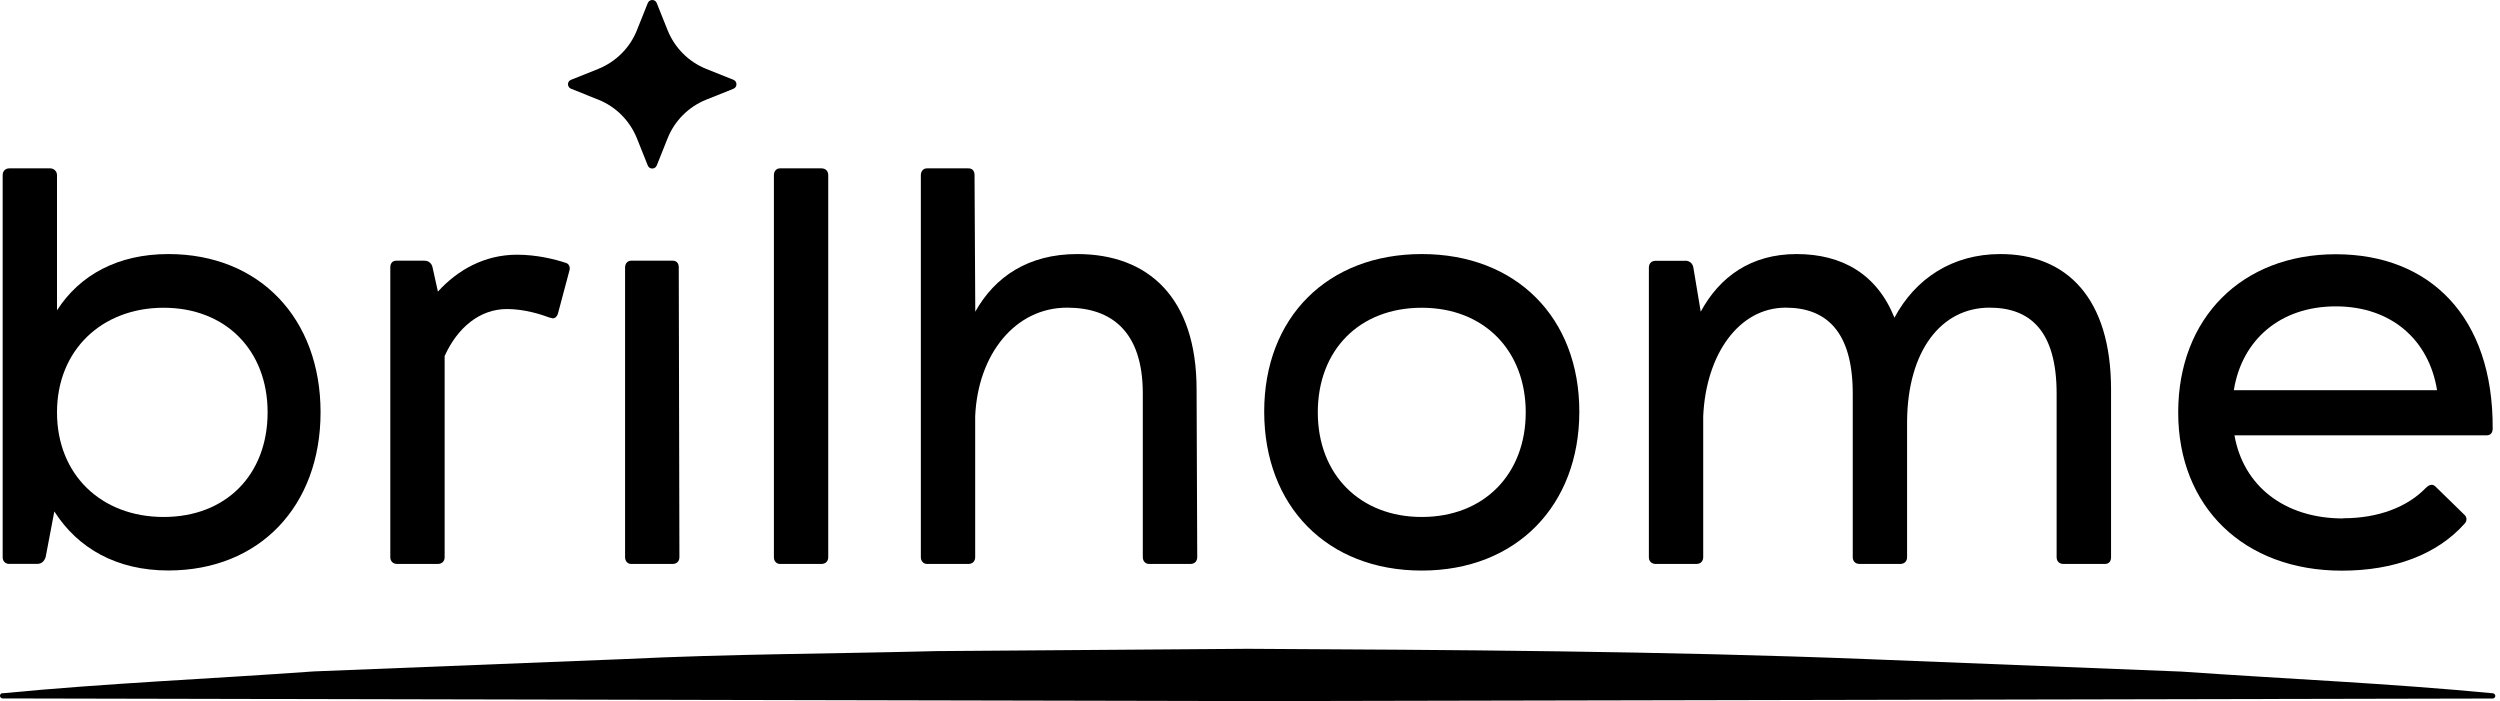 <svg xmlns="http://www.w3.org/2000/svg" width="271" height="76" viewBox="0 0 271 76" fill="none"><path d="M79.51 8.65L76.56 7.47C74.65 6.71 73.14 5.19 72.37 3.28L71.19 0.33C71.02 -0.11 70.4 -0.11 70.22 0.33L69.04 3.28C68.28 5.19 66.76 6.7 64.85 7.47L61.9 8.65C61.46 8.82 61.46 9.44 61.9 9.62L64.85 10.8C66.76 11.56 68.27 13.08 69.04 14.99L70.22 17.94C70.39 18.38 71.01 18.38 71.19 17.94L72.37 14.99C73.13 13.08 74.65 11.57 76.56 10.8L79.51 9.62C79.94 9.44 79.94 8.83 79.51 8.65Z" fill="black"></path><path d="M1.019 61.13C0.579 61.13 0.289 60.84 0.289 60.4V18.98C0.289 18.54 0.579 18.25 1.019 18.25H5.449C5.809 18.25 6.179 18.54 6.179 18.98V33.64C8.649 29.79 12.799 27.54 18.249 27.54C28.139 27.54 34.749 34.52 34.749 44.69C34.749 54.86 28.129 61.84 18.249 61.84C12.649 61.84 8.439 59.44 5.889 55.44L4.949 60.39C4.799 60.83 4.509 61.12 4.079 61.12H1.019V61.13ZM6.179 44.7C6.179 51.46 10.979 56.04 17.739 56.04C24.499 56.04 29.009 51.46 29.009 44.7C29.009 37.94 24.429 33.36 17.739 33.36C11.049 33.36 6.179 37.94 6.179 44.7Z" fill="black"></path><path d="M54.959 33.5C51.979 33.5 49.579 35.54 48.199 38.59V60.4C48.199 60.84 47.909 61.13 47.469 61.13H43.039C42.599 61.13 42.309 60.84 42.309 60.4V28.99C42.309 28.55 42.529 28.26 42.969 28.26H46.019C46.529 28.26 46.819 28.62 46.889 28.99L47.469 31.61C49.579 29.29 52.489 27.61 56.049 27.61C58.229 27.61 60.199 28.12 61.279 28.48C61.639 28.55 61.859 28.92 61.719 29.35L60.479 34C60.399 34.29 60.189 34.51 59.899 34.51C59.829 34.51 59.749 34.44 59.609 34.44C58.669 34.08 56.849 33.5 54.959 33.5Z" fill="black"></path><path d="M73.648 60.4C73.648 60.84 73.358 61.13 72.918 61.13H68.408C68.048 61.13 67.758 60.84 67.758 60.4V28.99C67.758 28.55 68.048 28.26 68.408 28.26H72.918C73.358 28.26 73.578 28.55 73.578 28.99L73.648 60.4Z" fill="black"></path><path d="M89.781 60.4C89.781 60.84 89.491 61.13 89.051 61.13H84.541C84.181 61.13 83.891 60.84 83.891 60.4V18.98C83.891 18.54 84.181 18.25 84.541 18.25H89.051C89.491 18.25 89.781 18.54 89.781 18.98V60.4Z" fill="black"></path><path d="M99.82 18.98C99.82 18.54 100.11 18.25 100.48 18.25H104.98C105.42 18.25 105.64 18.54 105.64 18.98L105.72 33.79C107.83 30.01 111.46 27.54 116.77 27.54C124.48 27.54 129.71 32.26 129.71 42.22L129.78 60.4C129.78 60.84 129.49 61.13 129.05 61.13H124.54C124.18 61.13 123.88 60.84 123.88 60.4V42.66C123.88 35.9 120.46 33.35 115.67 33.35C110.07 33.35 106 38.37 105.71 45.13V60.4C105.71 60.84 105.42 61.13 104.98 61.13H100.48C100.12 61.13 99.82 60.84 99.82 60.4V18.98Z" fill="black"></path><path d="M154.119 27.54C164.369 27.54 171.199 34.44 171.199 44.62C171.199 54.8 164.369 61.85 154.119 61.85C143.869 61.85 137.039 54.87 137.039 44.62C137.039 34.37 143.939 27.54 154.119 27.54ZM154.119 56.04C160.879 56.04 165.389 51.39 165.389 44.7C165.389 38.01 160.879 33.36 154.119 33.36C147.359 33.36 142.849 37.94 142.849 44.7C142.849 51.46 147.439 56.04 154.119 56.04Z" fill="black"></path><path d="M182.688 28.26C183.128 28.26 183.488 28.55 183.558 28.99L184.358 33.79C186.398 30.01 189.808 27.54 194.748 27.54C199.688 27.54 203.468 29.72 205.358 34.44C207.608 30.22 211.608 27.54 216.848 27.54C223.978 27.54 228.838 32.26 228.838 42.22V60.4C228.838 60.84 228.618 61.13 228.178 61.13H223.668C223.228 61.13 222.938 60.84 222.938 60.4V42.66C222.938 35.9 220.098 33.35 215.668 33.35C210.438 33.35 206.798 38 206.728 45.64V60.4C206.728 60.84 206.438 61.13 205.998 61.13H201.568C201.128 61.13 200.838 60.84 200.838 60.4V42.66C200.838 35.9 197.938 33.35 193.568 33.35C188.478 33.35 184.918 38.44 184.628 45.13V60.4C184.628 60.84 184.338 61.13 183.898 61.13H179.468C179.028 61.13 178.738 60.84 178.738 60.4V29C178.738 28.56 179.028 28.27 179.468 28.27H182.688V28.26Z" fill="black"></path><path d="M253.997 56.18C257.847 56.18 260.977 54.94 262.937 52.91C263.157 52.69 263.377 52.55 263.597 52.55C263.817 52.55 263.957 52.69 264.107 52.84L267.087 55.75C267.447 56.04 267.447 56.48 267.157 56.77C264.177 60.11 259.527 61.86 253.857 61.86C243.247 61.86 236.117 54.96 236.117 44.71C236.117 34.46 243.017 27.56 253.197 27.56C263.377 27.56 270.277 34.32 270.207 46.46C270.207 46.9 269.987 47.19 269.547 47.19H242.217C243.167 52.64 247.597 56.2 253.997 56.2V56.18ZM264.177 42.3C263.307 36.85 259.227 33.21 253.197 33.21C247.167 33.21 243.017 36.85 242.147 42.3H264.177Z" fill="black"></path><path d="M0.29 75.15C11.54 74.06 22.78 73.59 34.03 72.78L67.77 71.44C79.02 70.89 90.26 70.87 101.51 70.58L135.25 70.33C157.74 70.45 180.24 70.57 202.73 71.46L236.47 72.8C247.72 73.59 258.96 74.07 270.21 75.15H270.23C270.39 75.17 270.5 75.31 270.49 75.46C270.48 75.6 270.35 75.72 270.21 75.72L135.25 76L0.28 75.71C0.12 75.71 0 75.58 0 75.42C0 75.27 0.11 75.15 0.26 75.14H0.29V75.15Z" fill="black"></path></svg>